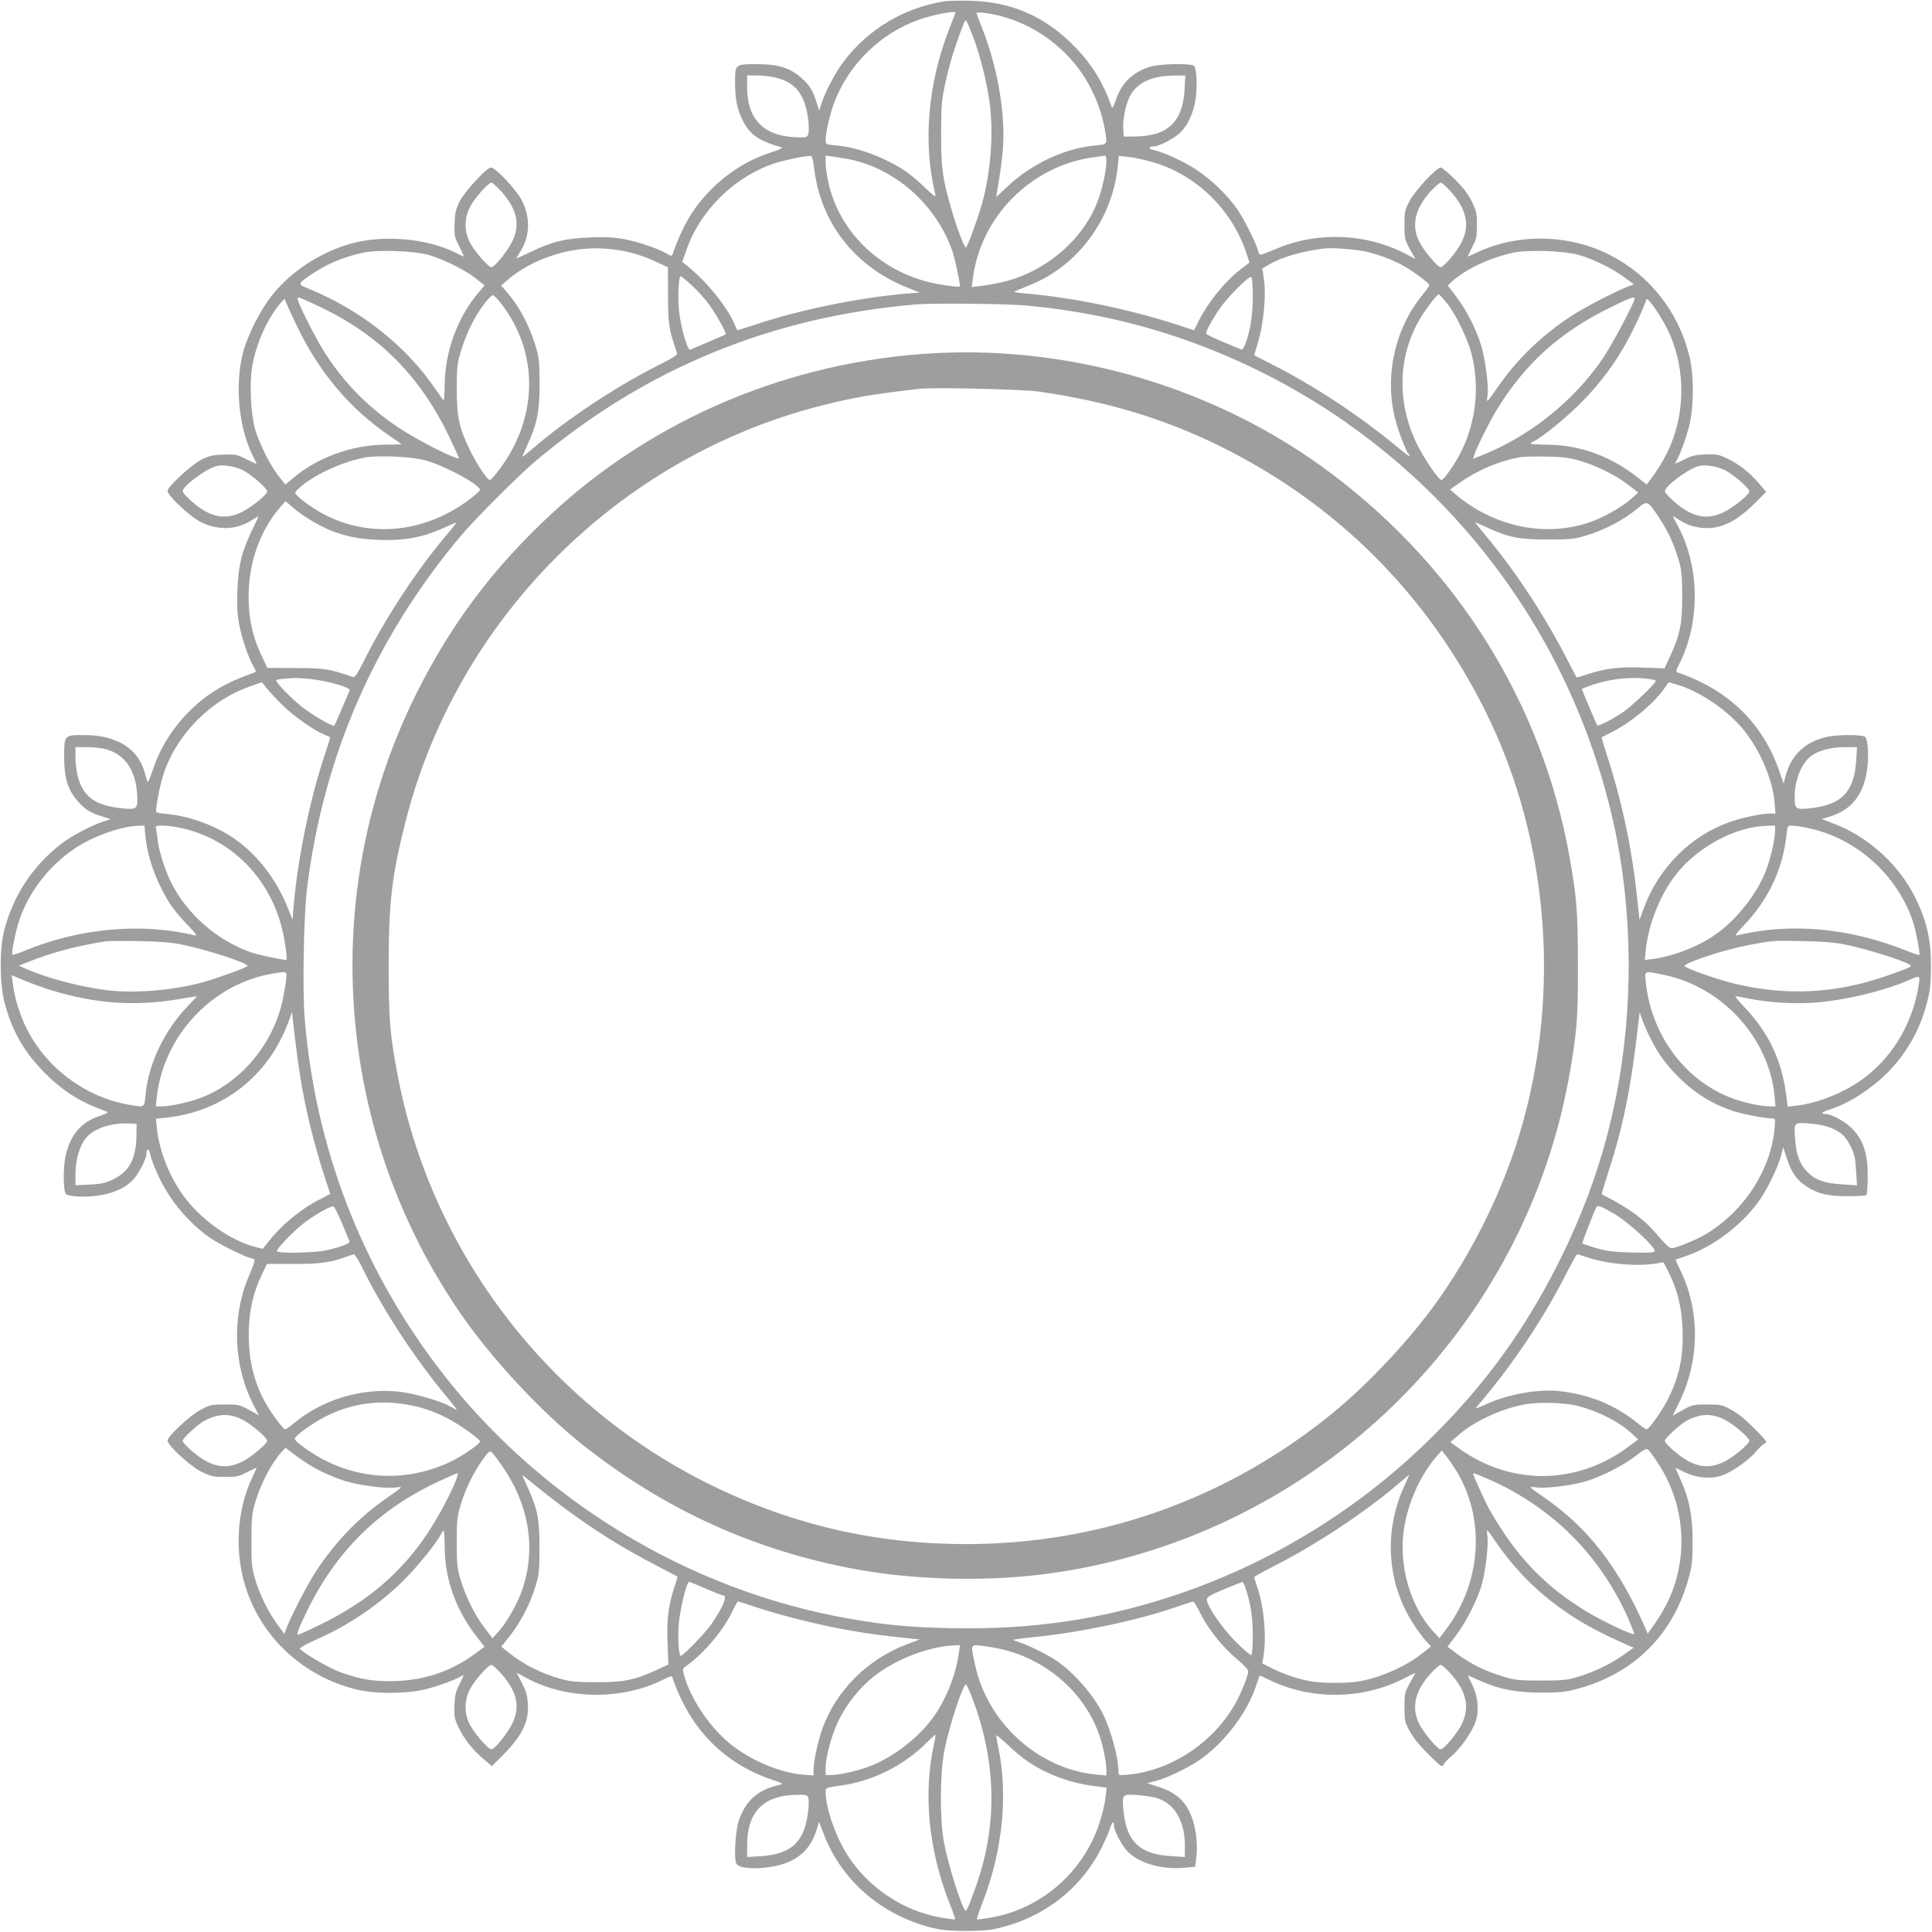 <?xml version="1.0" standalone="no"?>
<!DOCTYPE svg PUBLIC "-//W3C//DTD SVG 20010904//EN"
 "http://www.w3.org/TR/2001/REC-SVG-20010904/DTD/svg10.dtd">
<svg version="1.0" xmlns="http://www.w3.org/2000/svg"
 width="1280pt" height="1280pt" viewBox="0 0 1280 1280"
 preserveAspectRatio="xMidYMid meet">
<g transform="translate(0,1280) scale(0.1,-0.1)"
fill="#9e9e9e" stroke="none">
<path d="M6255 12791 c-265 -43 -498 -181 -662 -394 -53 -68 -124 -201 -148
-276 l-18 -54 -17 54 c-25 81 -44 112 -100 162 -74 67 -154 92 -296 92 -143 0
-144 -1 -144 -115 0 -116 13 -182 52 -260 48 -94 105 -133 258 -177 8 -3 -25
-18 -75 -34 -156 -50 -303 -145 -421 -273 -100 -108 -166 -223 -227 -398 -6
-17 -9 -16 -40 2 -56 33 -188 78 -283 96 -67 12 -122 15 -224 11 -163 -6 -254
-28 -392 -95 -54 -26 -98 -46 -98 -45 0 2 11 20 24 41 67 102 72 224 16 339
-35 72 -176 223 -207 223 -29 0 -174 -158 -208 -225 -25 -50 -31 -75 -33 -145
-3 -80 -2 -89 31 -152 18 -38 32 -68 30 -68 -2 0 -25 11 -51 24 -191 97 -481
122 -697 62 -200 -56 -395 -183 -520 -339 -80 -99 -165 -268 -196 -387 -54
-214 -27 -497 67 -682 13 -26 24 -49 24 -51 0 -2 -30 12 -67 30 -64 33 -73 34
-153 31 -70 -2 -95 -8 -145 -33 -67 -34 -225 -179 -225 -208 0 -31 151 -172
223 -207 115 -56 237 -51 339 16 21 13 39 24 41 24 1 0 -19 -44 -45 -97 -67
-139 -89 -230 -95 -393 -4 -102 -1 -157 11 -224 18 -95 63 -227 96 -283 18
-31 19 -34 2 -40 -175 -61 -290 -127 -398 -227 -128 -118 -223 -265 -273 -421
-16 -49 -32 -83 -34 -75 -2 8 -12 40 -21 70 -24 83 -79 149 -156 188 -77 38
-144 52 -254 52 -119 0 -121 -2 -121 -142 0 -144 25 -223 92 -298 50 -56 81
-75 162 -100 l54 -17 -54 -18 c-75 -24 -208 -95 -276 -148 -186 -144 -315
-340 -375 -570 -31 -119 -31 -346 0 -470 48 -192 130 -336 271 -478 121 -120
235 -192 406 -253 16 -6 7 -12 -41 -28 -126 -41 -200 -128 -230 -269 -17 -81
-15 -232 3 -250 18 -18 137 -23 221 -9 93 15 166 47 217 97 40 38 95 143 95
180 0 34 17 36 23 4 14 -67 70 -192 127 -279 68 -106 175 -218 269 -281 67
-46 226 -125 274 -137 33 -8 34 -2 -18 -128 -112 -270 -97 -596 38 -850 l33
-64 -65 37 c-63 34 -70 36 -161 36 -89 0 -99 -2 -160 -35 -71 -37 -220 -176
-220 -204 0 -32 150 -170 225 -207 63 -31 78 -34 156 -34 77 0 92 3 147 32 34
17 62 30 62 28 0 -1 -14 -33 -31 -69 -100 -214 -116 -486 -42 -721 106 -334
381 -590 730 -677 128 -32 342 -31 466 1 91 23 220 72 245 93 8 7 -1 -17 -19
-52 -29 -54 -35 -76 -38 -147 -3 -75 0 -89 26 -145 37 -78 93 -150 166 -212
l56 -47 69 69 c131 131 178 226 169 346 -3 52 -13 84 -39 136 l-35 68 61 -33
c268 -147 638 -151 914 -11 48 24 53 25 58 9 58 -170 146 -316 257 -427 113
-113 242 -192 402 -247 74 -25 78 -28 50 -34 -140 -32 -217 -97 -266 -224 -26
-66 -39 -264 -20 -299 24 -45 240 -37 350 14 92 42 149 108 181 210 l16 55 32
-83 c121 -319 406 -556 757 -629 77 -16 293 -16 370 0 320 67 575 261 717 546
19 39 41 88 48 110 16 51 30 67 30 34 0 -39 54 -141 96 -181 79 -75 225 -116
370 -102 l72 6 6 45 c16 117 -4 249 -51 334 -38 72 -100 119 -195 150 l-78 25
52 13 c72 18 205 81 287 135 168 112 325 317 386 506 10 30 19 56 20 58 2 2
29 -10 61 -26 269 -134 611 -134 882 1 l90 45 -36 -67 c-35 -63 -37 -70 -37
-161 0 -89 2 -99 35 -160 23 -43 65 -95 124 -153 88 -87 90 -88 102 -65 7 13
31 38 53 56 54 43 135 160 157 224 25 75 16 169 -22 246 -17 34 -30 62 -29 62
1 0 33 -14 71 -31 131 -60 241 -82 409 -83 126 0 164 3 238 23 383 100 648
365 748 748 20 74 23 112 23 238 -1 168 -23 278 -83 409 -17 38 -31 70 -31 71
0 1 28 -12 62 -29 77 -38 171 -47 246 -22 64 22 181 103 224 157 18 22 43 46
56 53 23 12 22 14 -65 102 -58 59 -110 101 -153 124 -61 33 -71 35 -160 35
-91 0 -98 -2 -162 -37 l-66 -37 38 77 c143 285 146 620 8 896 -16 32 -28 59
-26 61 2 1 28 10 58 20 189 61 393 217 505 385 55 83 118 216 136 288 l13 52
25 -77 c30 -91 65 -141 129 -183 74 -49 141 -65 274 -65 64 0 120 3 124 8 4 4
8 58 8 120 1 147 -25 234 -93 309 -47 53 -144 108 -191 108 -32 0 -16 14 35
30 121 38 269 133 376 239 130 131 218 284 265 466 22 83 26 123 27 235 1 184
-26 305 -105 465 -108 217 -310 401 -536 487 l-83 32 55 16 c144 45 223 145
247 316 11 83 5 190 -13 211 -13 17 -176 17 -250 2 -147 -31 -243 -122 -279
-264 l-12 -47 -27 78 c-108 320 -337 543 -673 658 -16 5 -15 10 9 58 140 277
136 646 -11 916 -19 34 -33 62 -30 62 2 0 21 -11 41 -25 81 -55 195 -69 288
-36 71 25 134 69 218 153 l69 69 -47 56 c-62 73 -134 129 -212 166 -56 26 -70
29 -145 26 -71 -3 -93 -9 -147 -38 -35 -18 -59 -27 -52 -19 21 25 70 154 93
245 32 124 33 338 1 466 -72 290 -260 531 -521 665 -269 140 -609 148 -877 23
-36 -17 -68 -31 -69 -31 -2 0 11 28 28 62 29 55 32 70 32 147 0 78 -3 93 -34
156 -24 49 -58 93 -112 147 -43 43 -85 78 -94 78 -28 0 -168 -150 -205 -220
-33 -61 -35 -71 -35 -160 0 -91 2 -98 36 -161 l37 -65 -64 33 c-256 136 -579
151 -850 38 -126 -52 -120 -51 -128 -18 -12 48 -91 207 -137 274 -62 92 -173
199 -278 268 -85 55 -214 114 -282 128 -32 6 -30 23 4 23 37 0 142 55 180 95
48 49 82 123 97 211 14 80 9 209 -9 227 -19 19 -224 15 -291 -5 -116 -36 -189
-107 -229 -224 -16 -47 -21 -55 -27 -39 -58 164 -133 284 -249 401 -193 196
-412 291 -685 299 -69 2 -147 0 -175 -4z m75 -75 c0 -2 -18 -48 -39 -102 -144
-366 -178 -759 -94 -1104 5 -20 -10 -9 -73 51 -99 94 -151 129 -269 185 -104
49 -215 81 -317 91 -67 6 -68 6 -68 35 0 50 30 180 60 256 98 252 308 455 563
543 95 33 237 60 237 45z m299 -22 c260 -68 485 -250 603 -489 41 -82 73 -176
87 -259 19 -106 21 -102 -64 -110 -206 -19 -428 -125 -589 -280 -36 -35 -66
-62 -66 -61 0 2 9 54 19 117 11 62 23 163 27 223 14 232 -43 543 -146 796 -16
41 -30 78 -30 82 0 11 84 0 159 -19z m-184 -132 c47 -123 90 -293 111 -438 28
-206 8 -472 -52 -681 -32 -110 -96 -283 -105 -283 -11 0 -64 142 -98 262 -57
198 -66 265 -66 493 1 189 4 223 28 335 14 69 44 177 66 240 56 162 64 181 73
172 4 -4 23 -49 43 -100z m-1302 -277 c134 -35 192 -115 213 -287 3 -32 3 -69
0 -83 -6 -22 -11 -25 -54 -25 -234 0 -352 111 -352 332 l0 78 68 0 c37 0 94
-7 125 -15z m2705 -80 c-11 -210 -112 -307 -323 -309 l-80 -1 -3 45 c-5 64 15
165 43 221 46 90 145 137 289 138 l79 1 -5 -95z m-2455 -511 c40 -366 267
-660 620 -800 l81 -32 -85 -7 c-315 -26 -714 -108 -1006 -206 -64 -21 -118
-38 -119 -36 -1 1 -9 19 -18 40 -44 108 -183 280 -304 378 l-42 34 29 83 c88
251 306 470 560 562 76 28 239 62 266 56 6 -2 13 -34 18 -72z m212 55 c317
-56 597 -300 706 -616 15 -45 49 -203 49 -230 0 -9 -123 8 -202 27 -343 84
-605 346 -672 672 -9 42 -16 97 -16 122 l0 45 38 -5 c20 -3 64 -10 97 -15z
m1725 -19 c0 -57 -27 -182 -56 -259 -100 -266 -356 -480 -649 -544 -38 -8 -96
-18 -129 -22 l-58 -7 7 54 c52 416 389 753 807 807 35 5 66 9 71 10 4 0 7 -17
7 -39z m277 4 c297 -74 547 -307 648 -603 l23 -70 -54 -42 c-109 -84 -217
-216 -282 -345 l-31 -62 -123 40 c-320 103 -689 178 -998 204 -59 5 -79 9 -65
15 11 4 55 22 98 40 320 129 547 437 583 790 l6 66 52 -5 c28 -2 92 -15 143
-28z m-4287 -201 c107 -121 129 -221 72 -336 -34 -67 -115 -167 -137 -167 -20
0 -113 107 -142 164 -38 74 -38 161 1 235 30 58 121 161 142 161 7 0 35 -26
64 -57z m6288 2 c107 -117 132 -226 77 -337 -30 -62 -119 -168 -140 -168 -21
0 -113 110 -143 170 -53 108 -27 219 77 333 29 31 59 57 66 57 7 0 36 -25 63
-55z m-5440 -406 c46 -10 123 -37 170 -59 l87 -41 1 -187 c0 -190 5 -224 60
-382 4 -11 -24 -29 -103 -69 -286 -142 -622 -363 -850 -560 -40 -34 -73 -60
-73 -58 0 2 16 38 34 79 64 138 81 222 81 403 0 121 -4 175 -18 223 -40 146
-112 287 -194 381 l-43 49 34 30 c88 77 198 137 326 176 156 48 322 54 488 15z
m4873 6 c83 -18 187 -56 259 -97 64 -36 170 -115 170 -127 0 -5 -20 -34 -45
-64 -185 -224 -255 -545 -180 -829 19 -75 74 -216 86 -223 5 -4 9 -11 9 -16 0
-6 -37 21 -82 59 -250 208 -562 414 -843 554 -55 28 -102 52 -104 54 -1 1 5
26 14 54 46 140 67 342 47 463 l-9 58 42 25 c87 51 215 88 370 108 48 6 194
-5 266 -19z m-6201 -24 c99 -29 241 -99 313 -156 l58 -46 -32 -37 c-143 -163
-230 -393 -233 -619 0 -61 -4 -109 -8 -105 -4 4 -31 42 -60 84 -195 283 -496
519 -840 658 -67 27 -66 30 22 90 105 71 208 115 341 145 97 22 341 14 439
-14z m7620 0 c99 -29 221 -89 300 -147 l65 -48 -40 -15 c-84 -32 -294 -141
-380 -198 -193 -127 -356 -285 -482 -468 -74 -106 -76 -108 -68 -59 9 59 -12
231 -41 332 -31 106 -100 242 -170 332 l-52 68 26 25 c91 83 243 156 403 192
97 22 341 14 439 -14z m-5877 -201 c36 -33 88 -90 115 -128 47 -63 117 -190
110 -197 -3 -3 -107 -48 -235 -102 -17 -7 -59 134 -73 247 -11 93 -5 240 10
240 4 0 37 -27 73 -60z m3717 -73 c0 -123 -15 -221 -47 -310 -9 -26 -22 -46
-28 -43 -5 2 -59 25 -120 50 -60 25 -111 49 -113 55 -5 14 34 86 90 168 55 79
193 217 208 208 6 -4 10 -61 10 -128z m-4955 -82 c227 -320 213 -736 -38
-1067 -28 -38 -56 -68 -61 -68 -18 1 -85 100 -131 195 -73 147 -89 222 -89
410 1 146 3 168 28 250 43 140 111 268 184 347 25 27 26 27 45 10 11 -9 39
-44 62 -77z m6240 38 c61 -76 139 -238 165 -340 53 -214 31 -435 -66 -639 -36
-75 -117 -194 -134 -194 -19 0 -112 137 -161 235 -136 276 -129 584 20 835 42
69 111 160 123 160 4 0 28 -26 53 -57z m-7450 -33 c385 -187 649 -455 840
-851 36 -75 65 -139 65 -143 0 -22 -268 113 -401 202 -199 133 -351 287 -482
487 -55 84 -166 301 -182 353 -6 22 -5 23 17 17 12 -4 77 -33 143 -65z m8695
62 c0 -24 -148 -303 -208 -392 -192 -285 -489 -523 -813 -650 l-50 -20 7 22
c16 50 97 214 145 294 188 312 423 524 764 690 126 62 155 72 155 56z m-8870
-167 c150 -318 356 -563 626 -746 41 -27 74 -51 74 -52 0 -1 -51 -3 -113 -3
-226 -3 -456 -90 -619 -233 l-37 -32 -46 58 c-57 73 -128 215 -156 313 -27 96
-37 299 -19 406 24 154 105 333 194 432 l21 23 9 -23 c5 -13 35 -77 66 -143z
m9044 41 c166 -265 180 -619 37 -904 -21 -42 -60 -105 -85 -140 l-46 -62 -63
49 c-179 140 -377 212 -594 215 -62 0 -113 4 -113 7 0 3 10 11 23 16 56 26
231 170 327 270 116 120 204 238 285 383 46 82 106 210 129 275 7 19 8 19 30
-7 13 -14 45 -60 70 -102z m-4194 79 c374 -36 717 -111 1055 -231 1430 -508
2495 -1713 2825 -3197 129 -578 134 -1233 14 -1826 -76 -379 -201 -735 -383
-1096 -220 -435 -477 -790 -817 -1129 -489 -490 -1089 -859 -1744 -1073 -477
-156 -935 -221 -1463 -210 -272 6 -421 20 -666 62 -1077 188 -2070 795 -2733
1671 -509 673 -808 1455 -879 2300 -16 190 -7 695 16 874 108 870 448 1649
1014 2325 97 116 390 409 506 506 726 609 1553 949 2510 1032 117 10 614 5
745 -8z m-3995 -1024 c129 -35 364 -161 365 -197 0 -5 -30 -33 -67 -61 -332
-251 -748 -265 -1068 -38 -33 23 -68 52 -78 63 -17 19 -17 21 25 57 97 84 285
169 428 194 90 16 303 6 395 -18z m7659 -6 c108 -32 240 -98 320 -162 l60 -46
-48 -43 c-66 -58 -196 -130 -288 -159 -296 -94 -625 -22 -877 192 l-34 30 64
45 c116 82 260 144 396 168 26 5 109 7 183 5 110 -2 152 -8 224 -30z m-8860
-63 c57 -31 156 -118 156 -137 0 -22 -100 -103 -167 -137 -115 -57 -215 -35
-335 72 -32 29 -58 57 -58 64 0 34 142 142 220 167 42 14 130 0 184 -29z
m9820 0 c57 -31 156 -118 156 -137 0 -22 -100 -103 -167 -137 -115 -57 -215
-35 -335 72 -32 29 -58 57 -58 64 0 34 142 142 220 167 42 14 130 0 184 -29z
m-9376 -328 c147 -89 271 -124 452 -131 163 -6 283 15 412 72 46 20 90 39 98
43 8 3 -15 -28 -50 -69 -198 -230 -419 -565 -561 -852 -40 -79 -58 -107 -69
-103 -158 55 -192 60 -382 60 l-187 1 -41 87 c-57 123 -82 237 -83 378 -1 232
75 447 215 606 l30 34 49 -43 c27 -24 80 -61 117 -83z m8938 10 c59 -89 101
-183 130 -290 15 -54 19 -104 19 -229 0 -180 -14 -249 -81 -395 l-36 -78 -138
5 c-156 7 -253 -5 -369 -43 -40 -14 -75 -23 -76 -22 -1 2 -34 64 -73 140 -153
293 -337 570 -534 806 -38 45 -67 82 -65 82 2 0 38 -16 79 -35 145 -66 212
-80 403 -79 157 0 177 2 260 28 113 34 241 101 325 170 77 63 73 65 156 -60z
m-8921 -1065 c108 -13 249 -55 242 -72 -54 -128 -99 -232 -102 -235 -9 -9
-150 73 -216 126 -69 55 -169 157 -169 174 0 7 43 12 120 16 19 1 76 -3 125
-9z m8834 5 c33 -4 61 -10 61 -15 0 -16 -158 -167 -215 -206 -73 -49 -165 -96
-173 -89 -4 5 -102 236 -102 242 0 1 19 8 43 17 122 46 260 64 386 51z m-9035
-178 c71 -70 204 -164 273 -192 21 -9 39 -17 40 -18 2 -1 -15 -55 -36 -119
-98 -292 -180 -691 -206 -1006 l-7 -85 -32 81 c-72 181 -198 346 -341 448
-128 92 -303 157 -457 172 -38 3 -70 9 -72 12 -10 15 26 195 54 272 91 254
311 472 562 560 l83 29 34 -42 c19 -24 66 -74 105 -112z m9237 138 c152 -45
330 -166 438 -296 110 -134 195 -330 208 -484 l6 -74 -35 0 c-59 0 -196 -29
-279 -60 -250 -91 -458 -300 -555 -558 l-32 -86 -6 60 c-22 202 -30 264 -53
399 -32 191 -90 428 -149 607 -25 77 -44 141 -42 143 2 1 35 18 73 38 124 62
278 192 346 292 13 19 24 35 25 35 0 0 25 -7 55 -16z m-10404 -429 c132 -39
203 -156 203 -336 0 -58 -12 -64 -103 -54 -176 18 -257 77 -292 212 -8 31 -15
88 -15 125 l0 68 78 0 c43 0 101 -7 129 -15z m11591 -72 c-13 -209 -97 -296
-305 -318 -95 -10 -103 -5 -103 69 0 119 44 229 111 279 48 35 129 56 218 57
l84 0 -5 -87z m-11335 -501 c10 -102 42 -213 91 -317 56 -118 91 -170 185
-269 60 -63 71 -78 51 -73 -347 85 -762 48 -1119 -99 -46 -19 -86 -33 -88 -30
-10 9 19 154 46 233 70 203 217 383 403 495 117 69 283 125 384 127 l41 1 6
-68z m255 48 c322 -77 570 -331 652 -668 19 -79 36 -202 27 -202 -27 0 -185
34 -230 49 -226 78 -426 252 -532 461 -40 80 -82 210 -90 282 -3 29 -8 63 -11
76 -4 21 -1 22 48 22 29 0 90 -9 136 -20z m10542 -15 c0 -56 -29 -183 -61
-265 -58 -150 -190 -319 -326 -416 -115 -83 -283 -149 -427 -168 l-49 -6 7 68
c18 172 96 367 201 500 143 182 396 317 603 321 l52 1 0 -35z m218 19 c316
-65 587 -305 694 -614 20 -58 51 -220 44 -227 -2 -3 -45 12 -95 32 -370 148
-765 183 -1111 98 -20 -5 -10 10 49 72 157 166 253 370 276 588 7 66 8 67 37
67 16 0 64 -7 106 -16z m-10768 -773 c165 -34 430 -121 430 -140 0 -9 -173
-73 -283 -105 -194 -56 -459 -79 -643 -57 -184 23 -389 77 -540 141 l-49 22
60 24 c148 61 336 111 520 138 17 2 116 3 220 1 141 -3 215 -9 285 -24z
m11020 0 c164 -34 430 -121 430 -140 0 -8 -31 -21 -163 -67 -336 -118 -672
-134 -1017 -48 -117 29 -320 102 -320 114 0 22 275 111 426 139 161 30 154 30
359 26 141 -3 215 -9 285 -24z m-10335 -238 c-4 -32 -14 -89 -22 -128 -63
-293 -278 -549 -544 -649 -77 -29 -202 -56 -257 -56 l-40 0 5 48 c41 415 364
763 771 832 97 16 94 18 87 -47z m9130 38 c387 -80 695 -419 732 -803 l6 -68
-35 0 c-50 0 -143 18 -218 42 -327 105 -569 416 -606 781 -8 79 -15 76 121 48z
m-10687 -101 c292 -90 560 -109 850 -59 63 10 115 19 117 19 1 0 -26 -30 -61
-66 -155 -161 -261 -383 -280 -589 -8 -85 -4 -83 -110 -64 -315 55 -590 278
-707 570 -32 81 -53 158 -62 232 l-7 56 81 -34 c45 -19 125 -48 179 -65z
m12376 48 c-37 -255 -163 -475 -357 -625 -123 -95 -308 -172 -454 -188 l-59
-7 -12 91 c-30 220 -117 402 -271 564 -40 42 -69 77 -63 77 6 0 42 -7 79 -14
138 -29 323 -40 466 -27 206 19 449 79 607 149 67 30 71 29 64 -20z m-10743
-498 c35 -264 92 -513 177 -778 l40 -122 -77 -40 c-128 -67 -253 -172 -343
-290 l-27 -34 -48 12 c-164 43 -350 173 -466 324 -102 133 -175 317 -189 475
l-5 51 66 7 c376 38 681 277 812 635 l24 65 8 -75 c4 -41 17 -145 28 -230z
m8964 130 c52 -104 110 -183 196 -266 110 -105 208 -165 346 -213 63 -21 215
-51 261 -51 25 0 25 0 19 -67 -26 -276 -202 -547 -453 -698 -62 -38 -202 -95
-231 -95 -11 0 -46 33 -82 76 -96 116 -195 189 -379 281 -2 1 17 64 41 140
103 315 153 565 203 1008 l7 60 17 -50 c9 -27 34 -84 55 -125z m-10031 -645
c-2 -149 -47 -235 -149 -286 -55 -27 -79 -33 -160 -37 l-95 -5 0 76 c0 88 26
182 65 232 48 64 163 106 280 102 l60 -2 -1 -80z m11206 60 c80 -28 116 -59
150 -128 27 -54 32 -80 37 -162 l6 -98 -94 6 c-119 7 -181 28 -234 82 -51 50
-74 113 -82 217 -8 112 -9 112 90 105 45 -3 102 -13 127 -22z m-9844 -640 c25
-60 48 -115 50 -120 6 -13 -67 -40 -161 -60 -78 -16 -310 -20 -320 -5 -8 13
120 145 192 197 80 57 164 104 181 100 7 -1 33 -51 58 -112z m8429 63 c103
-61 285 -232 267 -250 -7 -7 -62 -9 -159 -6 -118 4 -164 10 -231 30 -45 14
-85 27 -88 30 -4 4 77 213 93 241 9 14 31 6 118 -45z m-8301 -345 c141 -289
356 -617 568 -870 38 -46 67 -83 64 -83 -3 0 -20 9 -38 19 -64 38 -240 89
-346 101 -243 26 -503 -51 -689 -205 -30 -25 -59 -45 -64 -45 -12 0 -91 106
-127 170 -79 140 -114 284 -114 460 0 146 28 274 86 394 l35 72 173 0 c175 -1
247 9 353 48 22 8 45 15 50 15 6 1 28 -34 49 -76z m8122 57 c127 -44 329 -62
457 -41 l48 8 35 -68 c57 -114 85 -227 91 -367 8 -186 -19 -317 -99 -477 -38
-75 -124 -195 -139 -195 -5 0 -33 19 -62 43 -150 122 -328 193 -532 212 -135
12 -332 -25 -473 -90 -52 -24 -71 -30 -60 -18 237 277 442 582 598 891 34 67
65 122 69 122 5 0 34 -9 67 -20z m-7825 -975 c102 -17 173 -41 271 -90 77 -39
218 -139 218 -155 0 -17 -118 -98 -194 -134 -308 -146 -650 -121 -934 68 -37
25 -76 54 -87 66 -18 20 -18 21 16 50 19 17 66 50 105 75 182 115 393 157 605
120z m7764 -10 c135 -35 267 -102 351 -178 l48 -44 -69 -51 c-342 -252 -777
-255 -1120 -7 l-56 40 43 38 c106 96 287 182 447 212 93 18 270 13 356 -10z
m-8850 -90 c56 -27 165 -120 165 -140 0 -21 -106 -110 -168 -140 -78 -38 -149
-39 -226 -1 -60 29 -166 119 -166 141 0 16 102 110 144 132 92 48 165 51 251
8z m9820 0 c56 -27 165 -120 165 -140 0 -21 -106 -110 -168 -140 -78 -38 -149
-39 -226 -1 -60 29 -166 119 -166 141 0 16 102 110 144 132 92 48 165 51 251
8z m-9308 -338 c49 -25 128 -57 175 -71 101 -29 273 -50 332 -41 49 8 47 6
-59 -68 -183 -126 -341 -289 -468 -482 -57 -86 -166 -296 -198 -380 l-15 -40
-48 65 c-60 81 -118 201 -148 305 -20 70 -23 101 -22 250 0 155 3 178 27 258
39 127 108 256 174 329 l25 26 68 -52 c38 -29 108 -74 157 -99z m8874 39 c177
-273 198 -629 53 -919 -20 -40 -57 -101 -82 -136 l-46 -65 -14 35 c-178 406
-380 667 -674 870 -49 33 -88 62 -88 65 0 3 17 3 38 0 51 -9 210 9 307 34 105
27 263 105 350 173 55 43 73 52 84 43 8 -6 41 -51 72 -100z m-7663 -10 c175
-253 223 -534 137 -804 -29 -92 -101 -222 -159 -288 l-43 -48 -46 60 c-63 79
-130 210 -163 320 -25 82 -28 103 -28 254 0 151 3 173 27 253 32 105 83 209
144 295 43 60 46 63 64 47 10 -10 40 -49 67 -89z m6321 -31 c192 -316 167
-730 -61 -1040 l-51 -69 -44 48 c-155 171 -231 451 -189 692 29 169 109 343
211 462 l37 42 32 -40 c18 -23 47 -66 65 -95z m-6630 -67 c-36 -92 -119 -245
-189 -350 -175 -261 -394 -447 -705 -600 -77 -37 -143 -68 -147 -68 -16 0 -7
24 51 146 195 406 483 690 890 875 58 27 109 49 113 49 4 0 -2 -24 -13 -52z
m6831 17 c424 -182 751 -505 938 -929 23 -54 41 -100 39 -103 -8 -8 -201 82
-297 139 -288 170 -484 373 -663 689 -24 42 -107 224 -107 234 0 8 5 6 90 -30z
m-6110 -197 c206 -152 380 -261 609 -380 75 -39 137 -72 139 -73 1 -1 -8 -36
-22 -76 -38 -116 -50 -213 -43 -369 l5 -138 -78 -36 c-146 -67 -215 -81 -395
-81 -125 0 -175 4 -229 19 -138 37 -259 98 -363 183 l-42 34 54 67 c70 87 137
214 171 327 26 83 28 103 28 260 1 191 -13 258 -79 403 -19 41 -35 77 -35 79
0 2 37 -27 83 -65 45 -38 134 -107 197 -154z m5565 149 c-139 -300 -117 -645
59 -916 24 -38 61 -87 80 -109 l37 -40 -58 -46 c-106 -85 -277 -161 -417 -185
-77 -14 -245 -14 -322 0 -82 14 -177 46 -255 85 l-66 33 8 48 c21 128 3 330
-41 457 -11 33 -20 62 -20 67 0 4 55 35 123 69 283 144 608 358 837 554 36 31
66 56 67 56 1 0 -14 -33 -32 -73z m-6359 -410 c3 -217 75 -415 215 -594 l49
-63 -62 -46 c-154 -113 -324 -173 -518 -181 -143 -6 -236 8 -374 58 -74 26
-254 131 -269 156 -4 5 43 31 103 58 225 98 436 243 601 412 91 93 209 241
232 291 6 12 13 22 16 22 3 0 7 -51 7 -113z m6963 39 c109 -160 242 -300 396
-416 145 -108 259 -172 489 -274 l30 -12 -65 -46 c-87 -62 -191 -112 -296
-145 -80 -24 -103 -27 -253 -27 -152 0 -172 2 -255 28 -114 34 -211 82 -298
146 l-67 50 55 73 c67 87 147 244 174 346 25 89 44 268 35 316 -3 19 -4 35 0
35 3 0 28 -33 55 -74z m-5233 -311 c57 -25 109 -45 114 -45 32 0 4 -71 -73
-185 -39 -58 -190 -215 -207 -215 -15 0 -22 154 -10 240 16 117 51 250 67 250
2 0 51 -20 109 -45z m3578 -3 c32 -95 46 -189 46 -309 0 -70 -4 -124 -10 -128
-5 -3 -51 36 -102 87 -93 94 -191 236 -192 280 -1 17 19 29 114 69 63 26 118
48 122 48 3 1 14 -20 22 -47z m-3239 -122 c161 -54 436 -122 620 -153 135 -23
197 -31 399 -53 l60 -6 -86 -32 c-258 -97 -467 -305 -558 -555 -31 -83 -60
-220 -60 -279 l0 -35 -74 6 c-154 13 -350 98 -484 208 -130 108 -251 286 -296
438 -15 52 -15 55 3 68 125 87 256 243 320 381 14 29 27 52 31 52 3 0 60 -18
125 -40z m2938 -39 c50 -102 147 -224 241 -302 42 -35 76 -71 76 -81 0 -28
-47 -146 -86 -215 -143 -256 -424 -443 -706 -470 -68 -6 -68 -6 -68 19 0 93
-49 274 -103 383 -61 124 -192 274 -307 352 -59 40 -194 107 -248 123 -23 7
-41 15 -39 16 2 2 70 11 151 19 306 32 687 113 931 199 55 19 105 35 110 35 6
0 27 -35 48 -78z m-1600 -258 c-18 -143 -84 -311 -167 -426 -96 -135 -260
-264 -416 -326 -81 -32 -207 -61 -265 -61 l-35 0 0 49 c0 73 43 227 88 317 54
108 139 214 231 287 142 113 364 199 533 206 l38 1 -7 -47z m302 16 c298 -76
543 -300 633 -579 24 -75 42 -168 42 -218 l0 -35 -67 6 c-385 37 -724 345
-804 732 -28 136 -31 129 49 121 37 -4 103 -16 147 -27z m-3335 -156 c107
-121 129 -221 72 -336 -34 -67 -115 -167 -137 -167 -20 0 -113 107 -142 164
-38 74 -38 161 1 235 30 58 121 161 142 161 7 0 35 -26 64 -57z m6288 2 c107
-117 132 -226 77 -337 -30 -62 -119 -168 -140 -168 -21 0 -113 110 -143 170
-53 108 -27 219 77 333 29 31 59 57 66 57 7 0 36 -25 63 -55z m-3160 -182
c144 -387 159 -776 45 -1148 -33 -108 -86 -245 -94 -245 -21 0 -116 298 -145
455 -29 153 -27 460 4 614 33 162 121 431 142 431 4 0 26 -48 48 -107z m-258
-279 c-76 -335 -39 -715 106 -1077 20 -49 34 -91 31 -93 -2 -2 -43 3 -90 11
-258 45 -491 203 -629 425 -75 121 -138 306 -138 408 0 28 0 28 92 41 218 29
429 134 582 290 28 28 51 49 53 47 2 -2 -1 -25 -7 -52z m620 -125 c130 -86
276 -140 431 -161 l91 -12 -7 -59 c-3 -32 -17 -97 -31 -143 -98 -341 -384
-599 -731 -659 -47 -8 -88 -13 -91 -11 -2 3 15 53 38 113 132 337 170 711 104
1026 -8 38 -14 73 -14 79 0 6 35 -23 78 -63 42 -41 102 -90 132 -110z m-1455
-240 c4 -11 4 -48 0 -82 -22 -208 -109 -292 -317 -305 l-88 -5 0 80 c0 220
110 330 332 332 59 1 67 -1 73 -20z m2319 -5 c112 -39 176 -153 176 -312 l0
-75 -96 6 c-204 12 -293 100 -311 303 -9 108 -9 108 95 101 48 -3 109 -13 136
-23z"/>
<path d="M6190 10460 c-951 -52 -1852 -430 -2535 -1063 -386 -358 -665 -729
-895 -1189 -387 -775 -513 -1647 -364 -2506 102 -589 335 -1150 678 -1637 200
-284 517 -622 776 -829 526 -419 1102 -689 1755 -820 427 -87 944 -100 1381
-36 1742 255 3131 1612 3419 3340 44 263 50 349 49 695 0 343 -8 441 -55 705
-180 1014 -741 1916 -1583 2546 -742 557 -1695 844 -2626 794z m690 -254 c452
-64 842 -182 1215 -368 766 -382 1357 -973 1743 -1743 438 -876 513 -1951 202
-2895 -117 -355 -305 -724 -522 -1027 -182 -254 -459 -549 -696 -741 -695
-564 -1531 -862 -2422 -862 -617 0 -1185 136 -1735 414 -1061 538 -1818 1547
-2034 2711 -49 264 -55 345 -56 700 0 422 20 599 110 955 340 1350 1415 2425
2765 2765 212 53 318 71 640 109 93 11 680 -3 790 -18z"/>
</g>
</svg>
